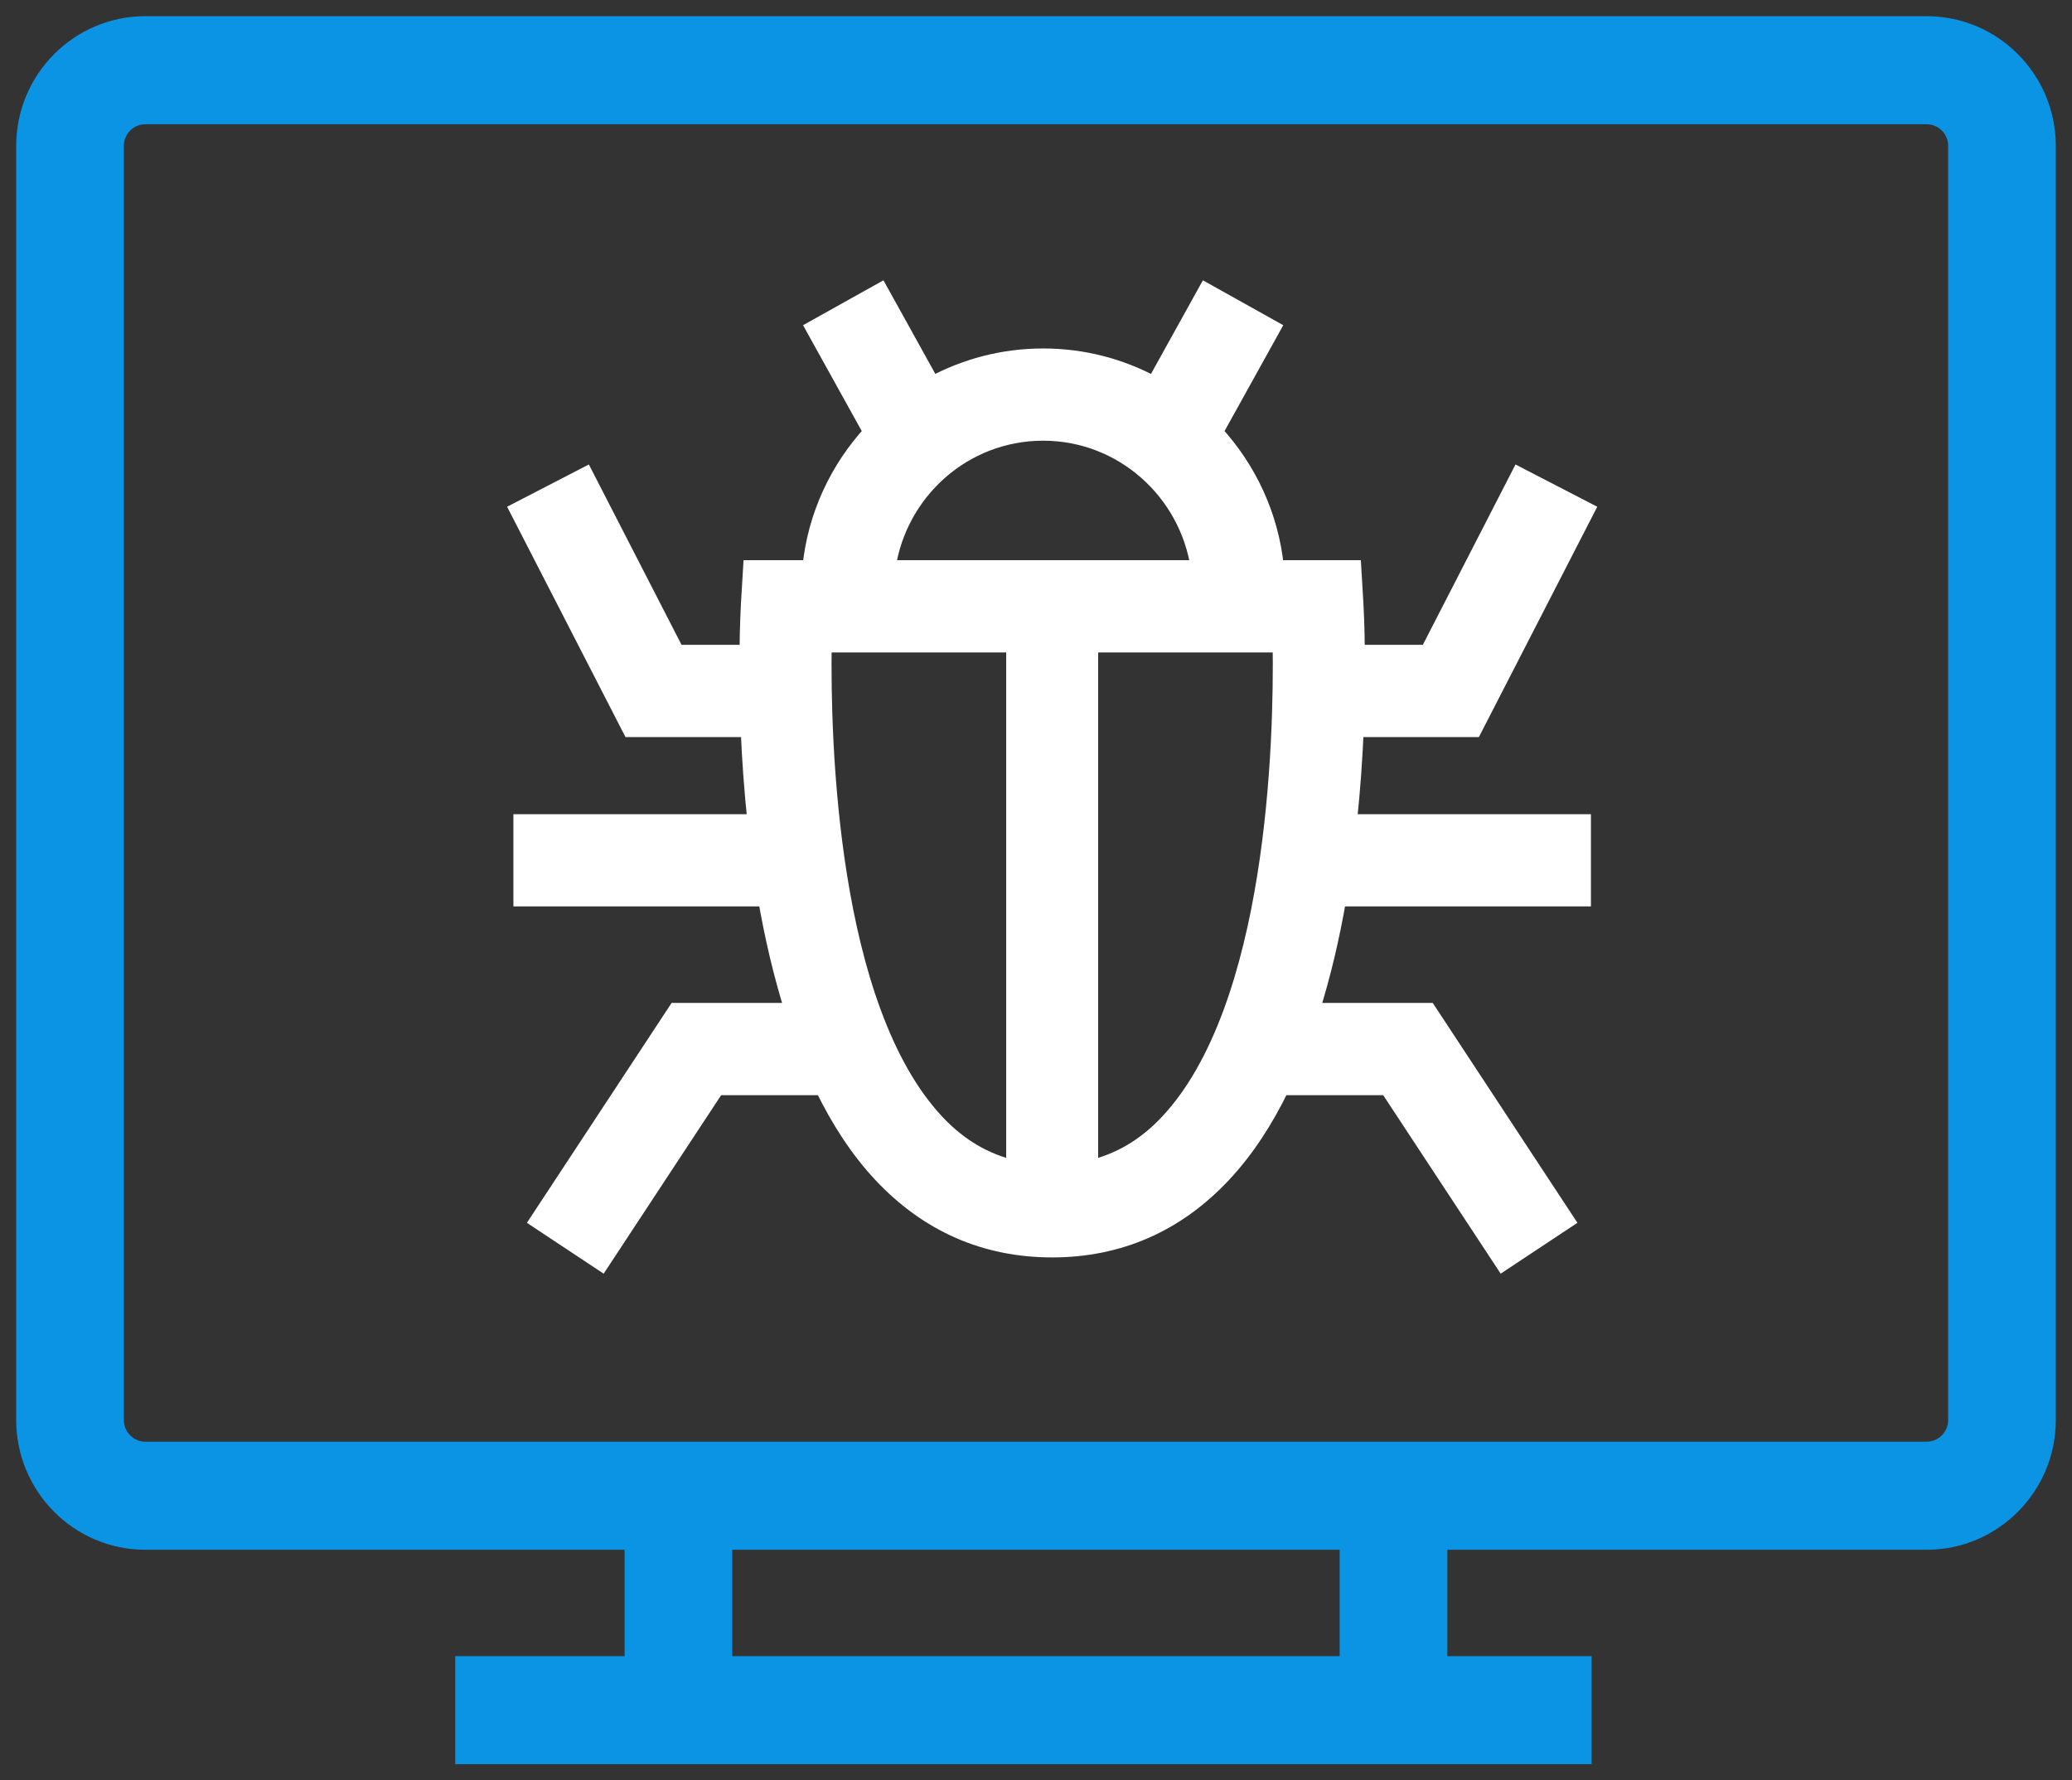 <?xml version="1.0" encoding="UTF-8"?>
<svg width="64px" height="55px" viewBox="0 0 64 55" version="1.1" xmlns="http://www.w3.org/2000/svg" xmlns:xlink="http://www.w3.org/1999/xlink">
    <rect x="0" y="0" width="64" height="55" fill="#333333" stroke="none"/>
    <!-- Generator: Sketch 55.1 (78136) - https://sketchapp.com -->
    <title>ic_testing</title>
    <desc>Created with Sketch.</desc>
    <g id="Magento-landing" stroke="none" stroke-width="1" fill="none" fill-rule="evenodd">
        <g id="Magento" transform="translate(-365, -6214)">
            <g id="6_What-happens-after..." transform="translate(0, 4629)">
                <g id="cards" transform="translate(260, 741)">
                    <g id="5_testing" transform="translate(0, 776)">
                        <g id="ic_testing" transform="translate(102, 60)">
                            <g>
                                <rect id="Rectangle" x="0" y="0" width="70" height="70"></rect>
                                <path d="M62.513,9 L7.487,9 C5.565,9 4,10.574 4,12.507 L4,51.868 C4,53.802 5.565,55.376 7.487,55.376 L22.793,55.376 L22.793,59.662 L17.562,59.662 L17.562,62 L51.662,62 L51.662,59.662 L47.205,59.662 L47.205,55.376 L62.513,55.376 C64.435,55.376 66,53.802 66,51.868 L66,12.507 C66,10.574 64.435,9 62.513,9 Z M44.88,59.662 L25.118,59.662 L25.118,55.376 L44.88,55.376 L44.88,59.662 Z M63.675,51.868 C63.675,52.514 63.153,53.037 62.513,53.037 L7.487,53.037 C6.847,53.037 6.325,52.514 6.325,51.868 L6.325,12.507 C6.325,11.862 6.847,11.338 7.487,11.338 L62.513,11.338 C63.153,11.338 63.675,11.862 63.675,12.507 L63.675,51.868 Z" id="Shape" stroke="#0B94E4" fill="#0B94E4" fill-rule="nonzero"></path>
                                <path d="M48.527,30.52 L52,23.762 L49.919,22.686 L47.101,28.171 L44.908,28.171 C44.9,27.314 44.87,26.761 44.864,26.66 L44.798,25.556 L42.41,25.556 C42.253,23.939 41.56,22.481 40.519,21.351 L42.298,18.143 L40.252,17 L38.652,19.886 C37.63,19.33 36.462,19.015 35.221,19.015 C33.98,19.015 32.811,19.331 31.79,19.885 L30.191,17 L28.144,18.143 L29.923,21.351 C28.881,22.481 28.189,23.939 28.032,25.556 L26.202,25.556 L26.136,26.66 C26.13,26.761 26.1,27.316 26.092,28.171 L23.899,28.171 L21.081,22.686 L19,23.762 L22.473,30.52 L26.128,30.52 C26.164,31.396 26.23,32.374 26.34,33.402 L19.108,33.402 L19.108,35.752 L26.663,35.752 C26.865,36.918 27.136,38.099 27.496,39.232 L23.88,39.232 L19.621,45.705 L21.575,47 L25.14,41.583 L28.419,41.583 C28.912,42.598 29.505,43.52 30.224,44.286 C31.661,45.818 33.436,46.595 35.499,46.595 C37.562,46.595 39.339,45.818 40.775,44.286 C41.493,43.522 42.087,42.598 42.579,41.583 L45.859,41.583 L49.424,47 L51.378,45.705 L47.119,39.232 L43.503,39.232 C43.863,38.099 44.134,36.918 44.336,35.752 L51.891,35.752 L51.891,33.402 L44.661,33.402 C44.771,32.374 44.837,31.396 44.873,30.52 L48.527,30.52 Z M35.22,21.364 C37.671,21.364 39.686,23.192 40.032,25.556 L35.499,25.556 L30.409,25.556 C30.753,23.191 32.768,21.364 35.22,21.364 Z M28.439,27.905 L34.329,27.905 L34.329,44.098 C33.426,43.883 32.631,43.423 31.93,42.676 C28.596,39.129 28.396,30.89 28.439,27.905 Z M39.069,42.676 C38.368,43.423 37.572,43.883 36.67,44.098 L36.67,27.905 L42.56,27.905 C42.603,30.89 42.403,39.129 39.069,42.676 Z" id="Shape" stroke="#FFFFFF" stroke-width="0.5" fill="#FFFFFF" fill-rule="nonzero"></path>
                            </g>
                        </g>
                    </g>
                </g>
            </g>
        </g>
    </g>
</svg>